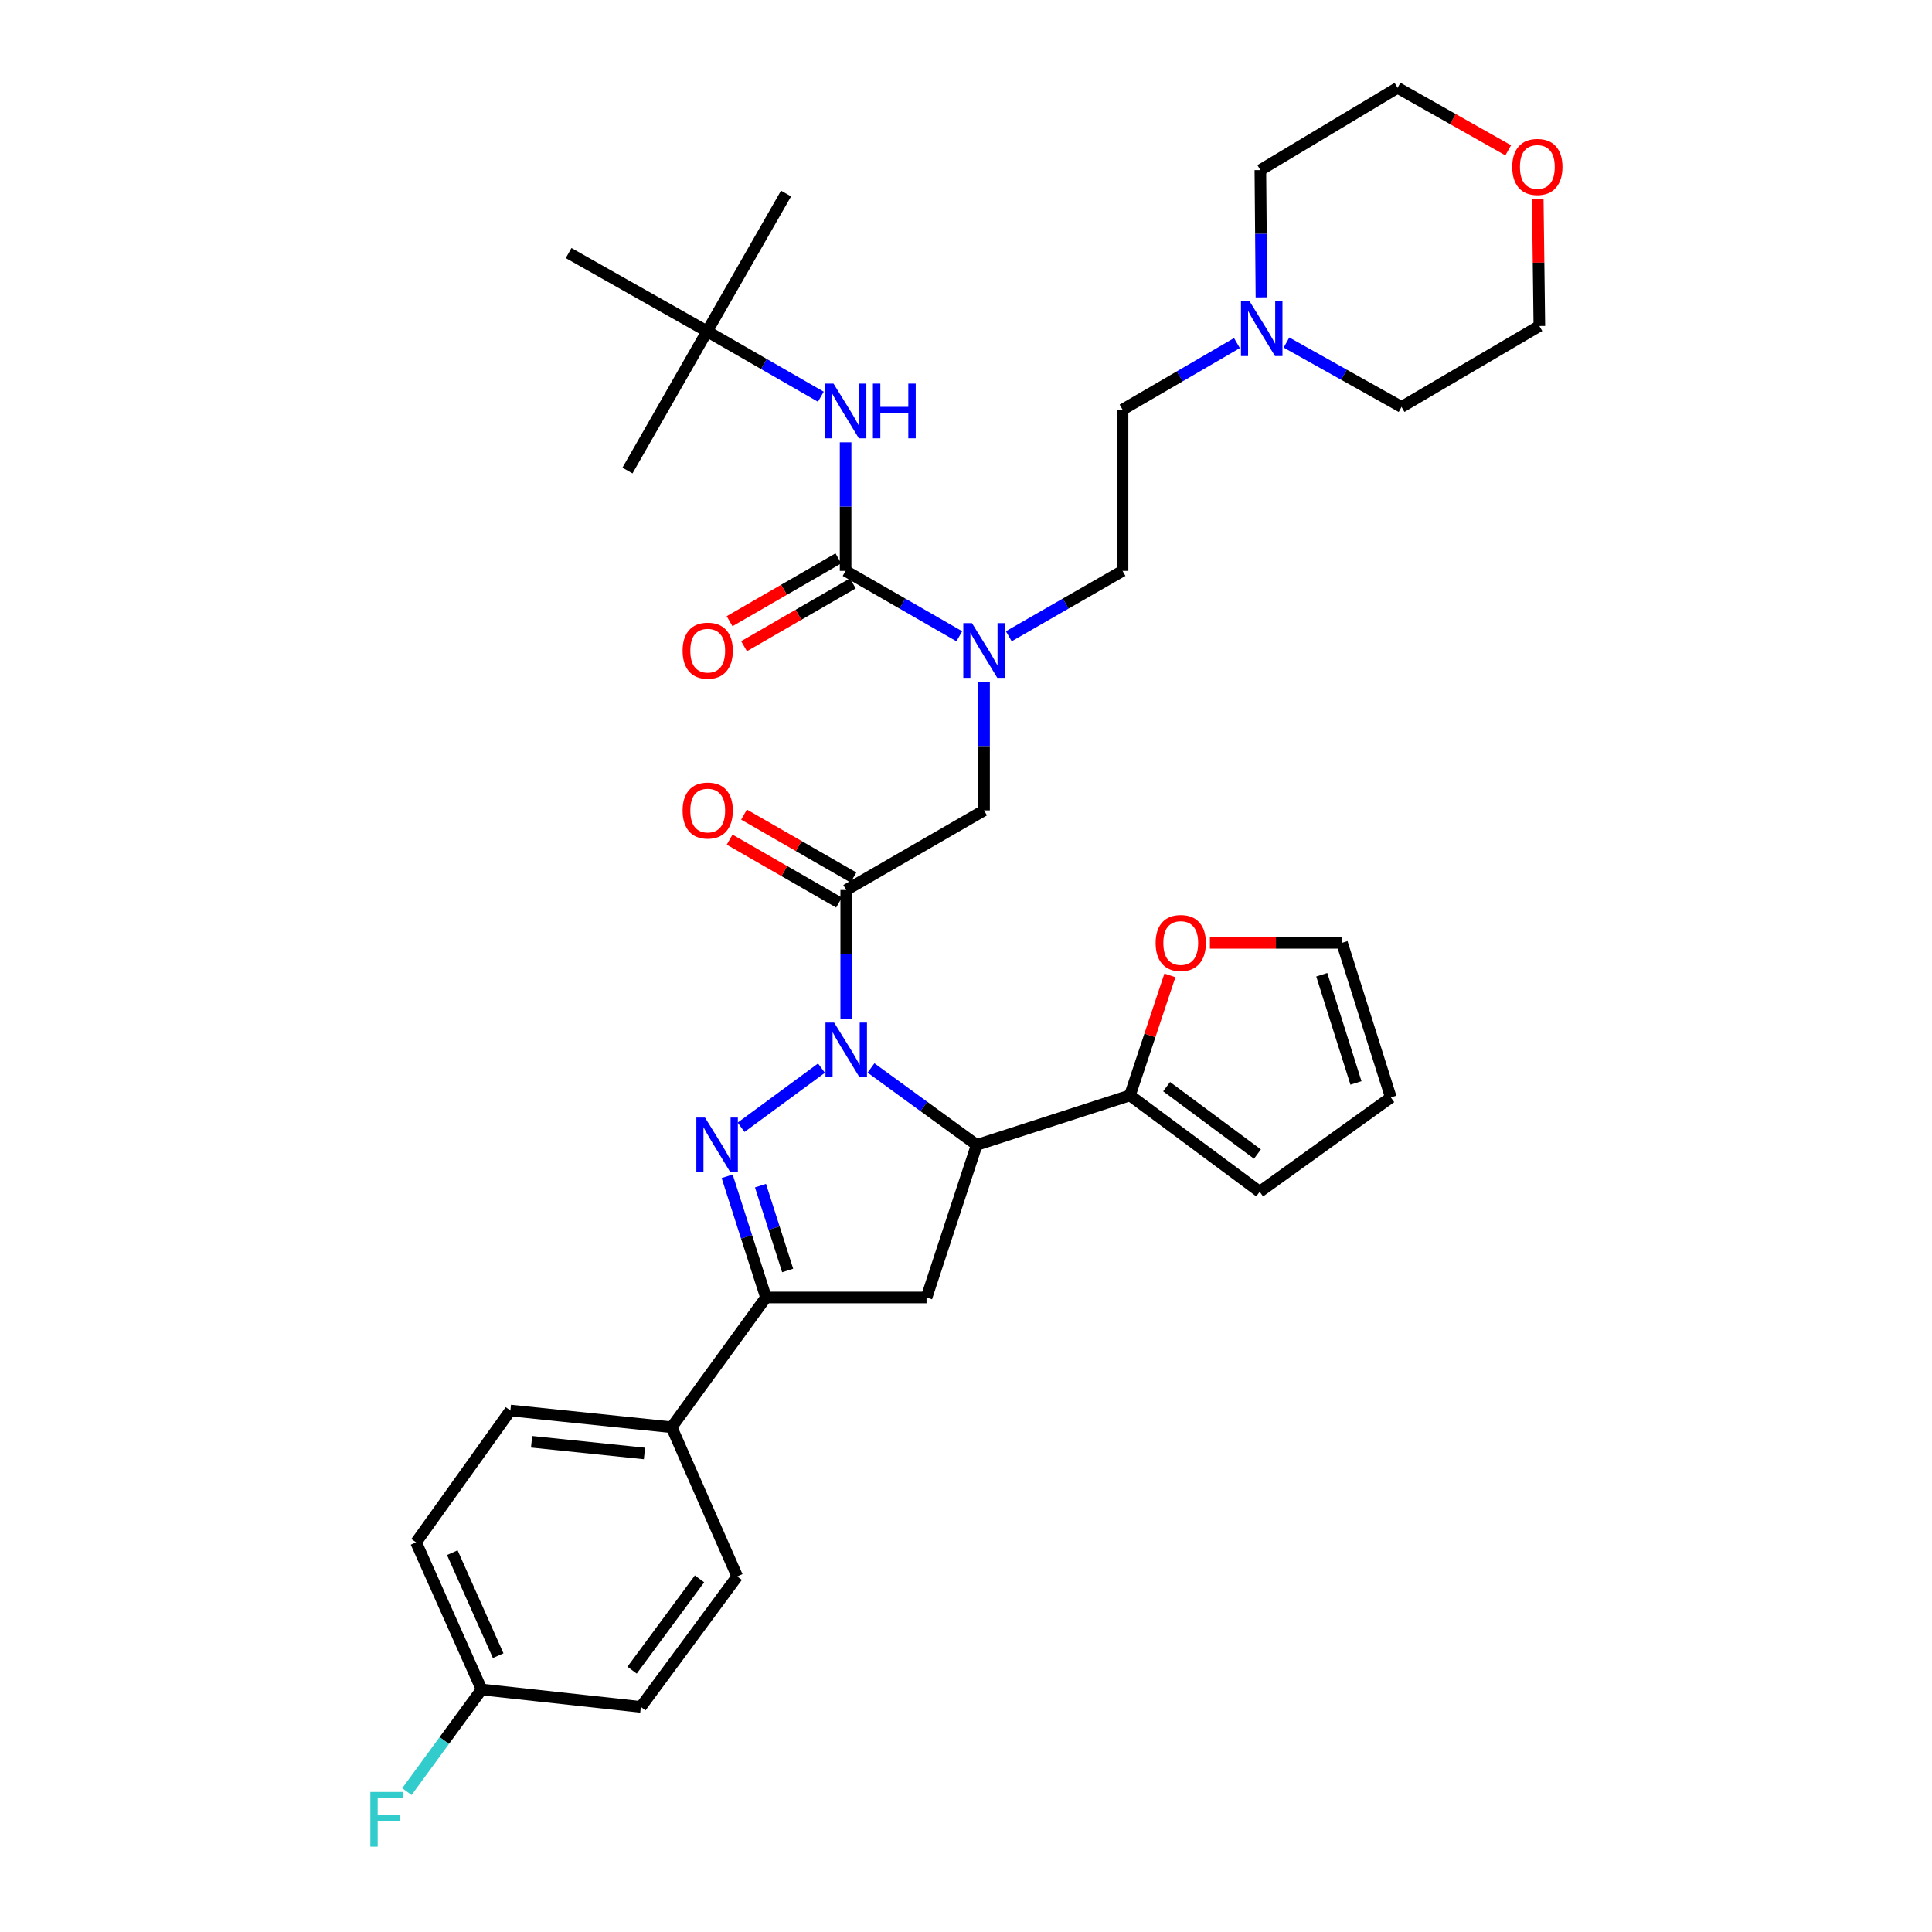 <?xml version='1.0' encoding='iso-8859-1'?>
<svg version='1.1' baseProfile='full'
              xmlns='http://www.w3.org/2000/svg'
                      xmlns:rdkit='http://www.rdkit.org/xml'
                      xmlns:xlink='http://www.w3.org/1999/xlink'
                  xml:space='preserve'
width='1000px' height='1000px' viewBox='0 0 1000 1000'>
<!-- END OF HEADER -->
<rect style='opacity:1.0;fill:#FFFFFF;stroke:none' width='1000' height='1000' x='0' y='0'> </rect>
<path class='bond-0' d='M 425.188,552.863 L 383.587,583.475' style='fill:none;fill-rule:evenodd;stroke:#0000FF;stroke-width:6px;stroke-linecap:butt;stroke-linejoin:miter;stroke-opacity:1' />
<path class='bond-1' d='M 450.831,552.775 L 478.186,572.694' style='fill:none;fill-rule:evenodd;stroke:#0000FF;stroke-width:6px;stroke-linecap:butt;stroke-linejoin:miter;stroke-opacity:1' />
<path class='bond-1' d='M 478.186,572.694 L 505.541,592.612' style='fill:none;fill-rule:evenodd;stroke:#000000;stroke-width:6px;stroke-linecap:butt;stroke-linejoin:miter;stroke-opacity:1' />
<path class='bond-2' d='M 438.002,527.204 L 438.002,493.936' style='fill:none;fill-rule:evenodd;stroke:#0000FF;stroke-width:6px;stroke-linecap:butt;stroke-linejoin:miter;stroke-opacity:1' />
<path class='bond-2' d='M 438.002,493.936 L 438.002,460.668' style='fill:none;fill-rule:evenodd;stroke:#000000;stroke-width:6px;stroke-linecap:butt;stroke-linejoin:miter;stroke-opacity:1' />
<path class='bond-3' d='M 376.371,608.845 L 386.419,640.205' style='fill:none;fill-rule:evenodd;stroke:#0000FF;stroke-width:6px;stroke-linecap:butt;stroke-linejoin:miter;stroke-opacity:1' />
<path class='bond-3' d='M 386.419,640.205 L 396.466,671.565' style='fill:none;fill-rule:evenodd;stroke:#000000;stroke-width:6px;stroke-linecap:butt;stroke-linejoin:miter;stroke-opacity:1' />
<path class='bond-3' d='M 393.626,613.691 L 400.659,635.642' style='fill:none;fill-rule:evenodd;stroke:#0000FF;stroke-width:6px;stroke-linecap:butt;stroke-linejoin:miter;stroke-opacity:1' />
<path class='bond-3' d='M 400.659,635.642 L 407.692,657.594' style='fill:none;fill-rule:evenodd;stroke:#000000;stroke-width:6px;stroke-linecap:butt;stroke-linejoin:miter;stroke-opacity:1' />
<path class='bond-5' d='M 505.541,592.612 L 479.572,671.565' style='fill:none;fill-rule:evenodd;stroke:#000000;stroke-width:6px;stroke-linecap:butt;stroke-linejoin:miter;stroke-opacity:1' />
<path class='bond-7' d='M 505.541,592.612 L 584.85,566.968' style='fill:none;fill-rule:evenodd;stroke:#000000;stroke-width:6px;stroke-linecap:butt;stroke-linejoin:miter;stroke-opacity:1' />
<path class='bond-8' d='M 438.002,460.668 L 509.345,419.456' style='fill:none;fill-rule:evenodd;stroke:#000000;stroke-width:6px;stroke-linecap:butt;stroke-linejoin:miter;stroke-opacity:1' />
<path class='bond-13' d='M 441.729,454.186 L 413.416,437.911' style='fill:none;fill-rule:evenodd;stroke:#000000;stroke-width:6px;stroke-linecap:butt;stroke-linejoin:miter;stroke-opacity:1' />
<path class='bond-13' d='M 413.416,437.911 L 385.104,421.635' style='fill:none;fill-rule:evenodd;stroke:#FF0000;stroke-width:6px;stroke-linecap:butt;stroke-linejoin:miter;stroke-opacity:1' />
<path class='bond-13' d='M 434.276,467.15 L 405.964,450.875' style='fill:none;fill-rule:evenodd;stroke:#000000;stroke-width:6px;stroke-linecap:butt;stroke-linejoin:miter;stroke-opacity:1' />
<path class='bond-13' d='M 405.964,450.875 L 377.652,434.599' style='fill:none;fill-rule:evenodd;stroke:#FF0000;stroke-width:6px;stroke-linecap:butt;stroke-linejoin:miter;stroke-opacity:1' />
<path class='bond-11' d='M 396.466,671.565 L 347.636,738.737' style='fill:none;fill-rule:evenodd;stroke:#000000;stroke-width:6px;stroke-linecap:butt;stroke-linejoin:miter;stroke-opacity:1' />
<path class='bond-35' d='M 396.466,671.565 L 479.572,671.565' style='fill:none;fill-rule:evenodd;stroke:#000000;stroke-width:6px;stroke-linecap:butt;stroke-linejoin:miter;stroke-opacity:1' />
<path class='bond-4' d='M 437.678,295.487 L 467.108,312.41' style='fill:none;fill-rule:evenodd;stroke:#000000;stroke-width:6px;stroke-linecap:butt;stroke-linejoin:miter;stroke-opacity:1' />
<path class='bond-4' d='M 467.108,312.41 L 496.538,329.334' style='fill:none;fill-rule:evenodd;stroke:#0000FF;stroke-width:6px;stroke-linecap:butt;stroke-linejoin:miter;stroke-opacity:1' />
<path class='bond-9' d='M 437.678,295.487 L 437.678,262.214' style='fill:none;fill-rule:evenodd;stroke:#000000;stroke-width:6px;stroke-linecap:butt;stroke-linejoin:miter;stroke-opacity:1' />
<path class='bond-9' d='M 437.678,262.214 L 437.678,228.942' style='fill:none;fill-rule:evenodd;stroke:#0000FF;stroke-width:6px;stroke-linecap:butt;stroke-linejoin:miter;stroke-opacity:1' />
<path class='bond-14' d='M 433.94,289.012 L 405.786,305.27' style='fill:none;fill-rule:evenodd;stroke:#000000;stroke-width:6px;stroke-linecap:butt;stroke-linejoin:miter;stroke-opacity:1' />
<path class='bond-14' d='M 405.786,305.27 L 377.632,321.528' style='fill:none;fill-rule:evenodd;stroke:#FF0000;stroke-width:6px;stroke-linecap:butt;stroke-linejoin:miter;stroke-opacity:1' />
<path class='bond-14' d='M 441.417,301.961 L 413.264,318.219' style='fill:none;fill-rule:evenodd;stroke:#000000;stroke-width:6px;stroke-linecap:butt;stroke-linejoin:miter;stroke-opacity:1' />
<path class='bond-14' d='M 413.264,318.219 L 385.11,334.477' style='fill:none;fill-rule:evenodd;stroke:#FF0000;stroke-width:6px;stroke-linecap:butt;stroke-linejoin:miter;stroke-opacity:1' />
<path class='bond-6' d='M 509.345,352.928 L 509.345,386.192' style='fill:none;fill-rule:evenodd;stroke:#0000FF;stroke-width:6px;stroke-linecap:butt;stroke-linejoin:miter;stroke-opacity:1' />
<path class='bond-6' d='M 509.345,386.192 L 509.345,419.456' style='fill:none;fill-rule:evenodd;stroke:#000000;stroke-width:6px;stroke-linecap:butt;stroke-linejoin:miter;stroke-opacity:1' />
<path class='bond-18' d='M 522.152,329.336 L 551.59,312.411' style='fill:none;fill-rule:evenodd;stroke:#0000FF;stroke-width:6px;stroke-linecap:butt;stroke-linejoin:miter;stroke-opacity:1' />
<path class='bond-18' d='M 551.59,312.411 L 581.029,295.487' style='fill:none;fill-rule:evenodd;stroke:#000000;stroke-width:6px;stroke-linecap:butt;stroke-linejoin:miter;stroke-opacity:1' />
<path class='bond-12' d='M 584.85,566.968 L 595.195,535.912' style='fill:none;fill-rule:evenodd;stroke:#000000;stroke-width:6px;stroke-linecap:butt;stroke-linejoin:miter;stroke-opacity:1' />
<path class='bond-12' d='M 595.195,535.912 L 605.541,504.856' style='fill:none;fill-rule:evenodd;stroke:#FF0000;stroke-width:6px;stroke-linecap:butt;stroke-linejoin:miter;stroke-opacity:1' />
<path class='bond-15' d='M 584.85,566.968 L 652.014,616.836' style='fill:none;fill-rule:evenodd;stroke:#000000;stroke-width:6px;stroke-linecap:butt;stroke-linejoin:miter;stroke-opacity:1' />
<path class='bond-15' d='M 603.839,562.443 L 650.854,597.35' style='fill:none;fill-rule:evenodd;stroke:#000000;stroke-width:6px;stroke-linecap:butt;stroke-linejoin:miter;stroke-opacity:1' />
<path class='bond-16' d='M 424.871,205.351 L 395.433,188.43' style='fill:none;fill-rule:evenodd;stroke:#0000FF;stroke-width:6px;stroke-linecap:butt;stroke-linejoin:miter;stroke-opacity:1' />
<path class='bond-16' d='M 395.433,188.43 L 365.995,171.509' style='fill:none;fill-rule:evenodd;stroke:#000000;stroke-width:6px;stroke-linecap:butt;stroke-linejoin:miter;stroke-opacity:1' />
<path class='bond-10' d='M 640.238,177.581 L 610.633,194.802' style='fill:none;fill-rule:evenodd;stroke:#0000FF;stroke-width:6px;stroke-linecap:butt;stroke-linejoin:miter;stroke-opacity:1' />
<path class='bond-10' d='M 610.633,194.802 L 581.029,212.023' style='fill:none;fill-rule:evenodd;stroke:#000000;stroke-width:6px;stroke-linecap:butt;stroke-linejoin:miter;stroke-opacity:1' />
<path class='bond-28' d='M 652.923,153.909 L 652.643,120.974' style='fill:none;fill-rule:evenodd;stroke:#0000FF;stroke-width:6px;stroke-linecap:butt;stroke-linejoin:miter;stroke-opacity:1' />
<path class='bond-28' d='M 652.643,120.974 L 652.363,88.038' style='fill:none;fill-rule:evenodd;stroke:#000000;stroke-width:6px;stroke-linecap:butt;stroke-linejoin:miter;stroke-opacity:1' />
<path class='bond-29' d='M 665.874,177.295 L 695.654,193.965' style='fill:none;fill-rule:evenodd;stroke:#0000FF;stroke-width:6px;stroke-linecap:butt;stroke-linejoin:miter;stroke-opacity:1' />
<path class='bond-29' d='M 695.654,193.965 L 725.434,210.636' style='fill:none;fill-rule:evenodd;stroke:#000000;stroke-width:6px;stroke-linecap:butt;stroke-linejoin:miter;stroke-opacity:1' />
<path class='bond-21' d='M 347.636,738.737 L 264.173,730.081' style='fill:none;fill-rule:evenodd;stroke:#000000;stroke-width:6px;stroke-linecap:butt;stroke-linejoin:miter;stroke-opacity:1' />
<path class='bond-21' d='M 333.574,752.312 L 275.15,746.253' style='fill:none;fill-rule:evenodd;stroke:#000000;stroke-width:6px;stroke-linecap:butt;stroke-linejoin:miter;stroke-opacity:1' />
<path class='bond-22' d='M 347.636,738.737 L 381.58,815.97' style='fill:none;fill-rule:evenodd;stroke:#000000;stroke-width:6px;stroke-linecap:butt;stroke-linejoin:miter;stroke-opacity:1' />
<path class='bond-17' d='M 626.237,488.016 L 660.426,488.016' style='fill:none;fill-rule:evenodd;stroke:#FF0000;stroke-width:6px;stroke-linecap:butt;stroke-linejoin:miter;stroke-opacity:1' />
<path class='bond-17' d='M 660.426,488.016 L 694.614,488.016' style='fill:none;fill-rule:evenodd;stroke:#000000;stroke-width:6px;stroke-linecap:butt;stroke-linejoin:miter;stroke-opacity:1' />
<path class='bond-19' d='M 652.014,616.836 L 719.901,568.023' style='fill:none;fill-rule:evenodd;stroke:#000000;stroke-width:6px;stroke-linecap:butt;stroke-linejoin:miter;stroke-opacity:1' />
<path class='bond-32' d='M 365.995,171.509 L 406.859,100.174' style='fill:none;fill-rule:evenodd;stroke:#000000;stroke-width:6px;stroke-linecap:butt;stroke-linejoin:miter;stroke-opacity:1' />
<path class='bond-33' d='M 365.995,171.509 L 294.312,130.986' style='fill:none;fill-rule:evenodd;stroke:#000000;stroke-width:6px;stroke-linecap:butt;stroke-linejoin:miter;stroke-opacity:1' />
<path class='bond-34' d='M 365.995,171.509 L 324.783,243.55' style='fill:none;fill-rule:evenodd;stroke:#000000;stroke-width:6px;stroke-linecap:butt;stroke-linejoin:miter;stroke-opacity:1' />
<path class='bond-36' d='M 694.614,488.016 L 719.901,568.023' style='fill:none;fill-rule:evenodd;stroke:#000000;stroke-width:6px;stroke-linecap:butt;stroke-linejoin:miter;stroke-opacity:1' />
<path class='bond-36' d='M 684.149,504.523 L 701.85,560.528' style='fill:none;fill-rule:evenodd;stroke:#000000;stroke-width:6px;stroke-linecap:butt;stroke-linejoin:miter;stroke-opacity:1' />
<path class='bond-23' d='M 581.029,295.487 L 581.029,212.023' style='fill:none;fill-rule:evenodd;stroke:#000000;stroke-width:6px;stroke-linecap:butt;stroke-linejoin:miter;stroke-opacity:1' />
<path class='bond-20' d='M 780.652,77.803 L 752.013,61.629' style='fill:none;fill-rule:evenodd;stroke:#FF0000;stroke-width:6px;stroke-linecap:butt;stroke-linejoin:miter;stroke-opacity:1' />
<path class='bond-20' d='M 752.013,61.629 L 723.374,45.455' style='fill:none;fill-rule:evenodd;stroke:#000000;stroke-width:6px;stroke-linecap:butt;stroke-linejoin:miter;stroke-opacity:1' />
<path class='bond-38' d='M 795.942,103.139 L 796.355,135.941' style='fill:none;fill-rule:evenodd;stroke:#FF0000;stroke-width:6px;stroke-linecap:butt;stroke-linejoin:miter;stroke-opacity:1' />
<path class='bond-38' d='M 796.355,135.941 L 796.768,168.743' style='fill:none;fill-rule:evenodd;stroke:#000000;stroke-width:6px;stroke-linecap:butt;stroke-linejoin:miter;stroke-opacity:1' />
<path class='bond-26' d='M 264.173,730.081 L 215.36,798.309' style='fill:none;fill-rule:evenodd;stroke:#000000;stroke-width:6px;stroke-linecap:butt;stroke-linejoin:miter;stroke-opacity:1' />
<path class='bond-25' d='M 381.58,815.97 L 331.711,883.491' style='fill:none;fill-rule:evenodd;stroke:#000000;stroke-width:6px;stroke-linecap:butt;stroke-linejoin:miter;stroke-opacity:1' />
<path class='bond-25' d='M 362.071,817.214 L 327.163,864.479' style='fill:none;fill-rule:evenodd;stroke:#000000;stroke-width:6px;stroke-linecap:butt;stroke-linejoin:miter;stroke-opacity:1' />
<path class='bond-24' d='M 249.286,874.486 L 215.36,798.309' style='fill:none;fill-rule:evenodd;stroke:#000000;stroke-width:6px;stroke-linecap:butt;stroke-linejoin:miter;stroke-opacity:1' />
<path class='bond-24' d='M 257.857,856.976 L 234.108,803.652' style='fill:none;fill-rule:evenodd;stroke:#000000;stroke-width:6px;stroke-linecap:butt;stroke-linejoin:miter;stroke-opacity:1' />
<path class='bond-27' d='M 249.286,874.486 L 229.948,900.907' style='fill:none;fill-rule:evenodd;stroke:#000000;stroke-width:6px;stroke-linecap:butt;stroke-linejoin:miter;stroke-opacity:1' />
<path class='bond-27' d='M 229.948,900.907 L 210.609,927.328' style='fill:none;fill-rule:evenodd;stroke:#33CCCC;stroke-width:6px;stroke-linecap:butt;stroke-linejoin:miter;stroke-opacity:1' />
<path class='bond-37' d='M 249.286,874.486 L 331.711,883.491' style='fill:none;fill-rule:evenodd;stroke:#000000;stroke-width:6px;stroke-linecap:butt;stroke-linejoin:miter;stroke-opacity:1' />
<path class='bond-31' d='M 652.363,88.038 L 723.374,45.455' style='fill:none;fill-rule:evenodd;stroke:#000000;stroke-width:6px;stroke-linecap:butt;stroke-linejoin:miter;stroke-opacity:1' />
<path class='bond-30' d='M 725.434,210.636 L 796.768,168.743' style='fill:none;fill-rule:evenodd;stroke:#000000;stroke-width:6px;stroke-linecap:butt;stroke-linejoin:miter;stroke-opacity:1' />
<path  class='atom-0' d='M 431.742 529.273
L 441.022 544.273
Q 441.942 545.753, 443.422 548.433
Q 444.902 551.113, 444.982 551.273
L 444.982 529.273
L 448.742 529.273
L 448.742 557.593
L 444.862 557.593
L 434.902 541.193
Q 433.742 539.273, 432.502 537.073
Q 431.302 534.873, 430.942 534.193
L 430.942 557.593
L 427.262 557.593
L 427.262 529.273
L 431.742 529.273
' fill='#0000FF'/>
<path  class='atom-1' d='M 364.911 578.452
L 374.191 593.452
Q 375.111 594.932, 376.591 597.612
Q 378.071 600.292, 378.151 600.452
L 378.151 578.452
L 381.911 578.452
L 381.911 606.772
L 378.031 606.772
L 368.071 590.372
Q 366.911 588.452, 365.671 586.252
Q 364.471 584.052, 364.111 583.372
L 364.111 606.772
L 360.431 606.772
L 360.431 578.452
L 364.911 578.452
' fill='#0000FF'/>
<path  class='atom-7' d='M 503.085 322.539
L 512.365 337.539
Q 513.285 339.019, 514.765 341.699
Q 516.245 344.379, 516.325 344.539
L 516.325 322.539
L 520.085 322.539
L 520.085 350.859
L 516.205 350.859
L 506.245 334.459
Q 505.085 332.539, 503.845 330.339
Q 502.645 328.139, 502.285 327.459
L 502.285 350.859
L 498.605 350.859
L 498.605 322.539
L 503.085 322.539
' fill='#0000FF'/>
<path  class='atom-10' d='M 431.418 198.553
L 440.698 213.553
Q 441.618 215.033, 443.098 217.713
Q 444.578 220.393, 444.658 220.553
L 444.658 198.553
L 448.418 198.553
L 448.418 226.873
L 444.538 226.873
L 434.578 210.473
Q 433.418 208.553, 432.178 206.353
Q 430.978 204.153, 430.618 203.473
L 430.618 226.873
L 426.938 226.873
L 426.938 198.553
L 431.418 198.553
' fill='#0000FF'/>
<path  class='atom-10' d='M 451.818 198.553
L 455.658 198.553
L 455.658 210.593
L 470.138 210.593
L 470.138 198.553
L 473.978 198.553
L 473.978 226.873
L 470.138 226.873
L 470.138 213.793
L 455.658 213.793
L 455.658 226.873
L 451.818 226.873
L 451.818 198.553
' fill='#0000FF'/>
<path  class='atom-11' d='M 646.801 155.962
L 656.081 170.962
Q 657.001 172.442, 658.481 175.122
Q 659.961 177.802, 660.041 177.962
L 660.041 155.962
L 663.801 155.962
L 663.801 184.282
L 659.921 184.282
L 649.961 167.882
Q 648.801 165.962, 647.561 163.762
Q 646.361 161.562, 646.001 160.882
L 646.001 184.282
L 642.321 184.282
L 642.321 155.962
L 646.801 155.962
' fill='#0000FF'/>
<path  class='atom-13' d='M 598.151 488.096
Q 598.151 481.296, 601.511 477.496
Q 604.871 473.696, 611.151 473.696
Q 617.431 473.696, 620.791 477.496
Q 624.151 481.296, 624.151 488.096
Q 624.151 494.976, 620.751 498.896
Q 617.351 502.776, 611.151 502.776
Q 604.911 502.776, 601.511 498.896
Q 598.151 495.016, 598.151 488.096
M 611.151 499.576
Q 615.471 499.576, 617.791 496.696
Q 620.151 493.776, 620.151 488.096
Q 620.151 482.536, 617.791 479.736
Q 615.471 476.896, 611.151 476.896
Q 606.831 476.896, 604.471 479.696
Q 602.151 482.496, 602.151 488.096
Q 602.151 493.816, 604.471 496.696
Q 606.831 499.576, 611.151 499.576
' fill='#FF0000'/>
<path  class='atom-14' d='M 353.311 419.536
Q 353.311 412.736, 356.671 408.936
Q 360.031 405.136, 366.311 405.136
Q 372.591 405.136, 375.951 408.936
Q 379.311 412.736, 379.311 419.536
Q 379.311 426.416, 375.911 430.336
Q 372.511 434.216, 366.311 434.216
Q 360.071 434.216, 356.671 430.336
Q 353.311 426.456, 353.311 419.536
M 366.311 431.016
Q 370.631 431.016, 372.951 428.136
Q 375.311 425.216, 375.311 419.536
Q 375.311 413.976, 372.951 411.176
Q 370.631 408.336, 366.311 408.336
Q 361.991 408.336, 359.631 411.136
Q 357.311 413.936, 357.311 419.536
Q 357.311 425.256, 359.631 428.136
Q 361.991 431.016, 366.311 431.016
' fill='#FF0000'/>
<path  class='atom-15' d='M 353.311 336.779
Q 353.311 329.979, 356.671 326.179
Q 360.031 322.379, 366.311 322.379
Q 372.591 322.379, 375.951 326.179
Q 379.311 329.979, 379.311 336.779
Q 379.311 343.659, 375.911 347.579
Q 372.511 351.459, 366.311 351.459
Q 360.071 351.459, 356.671 347.579
Q 353.311 343.699, 353.311 336.779
M 366.311 348.259
Q 370.631 348.259, 372.951 345.379
Q 375.311 342.459, 375.311 336.779
Q 375.311 331.219, 372.951 328.419
Q 370.631 325.579, 366.311 325.579
Q 361.991 325.579, 359.631 328.379
Q 357.311 331.179, 357.311 336.779
Q 357.311 342.499, 359.631 345.379
Q 361.991 348.259, 366.311 348.259
' fill='#FF0000'/>
<path  class='atom-21' d='M 782.73 86.398
Q 782.73 79.598, 786.09 75.798
Q 789.45 71.998, 795.73 71.998
Q 802.01 71.998, 805.37 75.798
Q 808.73 79.598, 808.73 86.398
Q 808.73 93.278, 805.33 97.198
Q 801.93 101.078, 795.73 101.078
Q 789.49 101.078, 786.09 97.198
Q 782.73 93.318, 782.73 86.398
M 795.73 97.878
Q 800.05 97.878, 802.37 94.998
Q 804.73 92.078, 804.73 86.398
Q 804.73 80.838, 802.37 78.038
Q 800.05 75.198, 795.73 75.198
Q 791.41 75.198, 789.05 77.998
Q 786.73 80.798, 786.73 86.398
Q 786.73 92.118, 789.05 94.998
Q 791.41 97.878, 795.73 97.878
' fill='#FF0000'/>
<path  class='atom-28' d='M 191.687 927.515
L 208.527 927.515
L 208.527 930.755
L 195.487 930.755
L 195.487 939.355
L 207.087 939.355
L 207.087 942.635
L 195.487 942.635
L 195.487 955.835
L 191.687 955.835
L 191.687 927.515
' fill='#33CCCC'/>
</svg>

